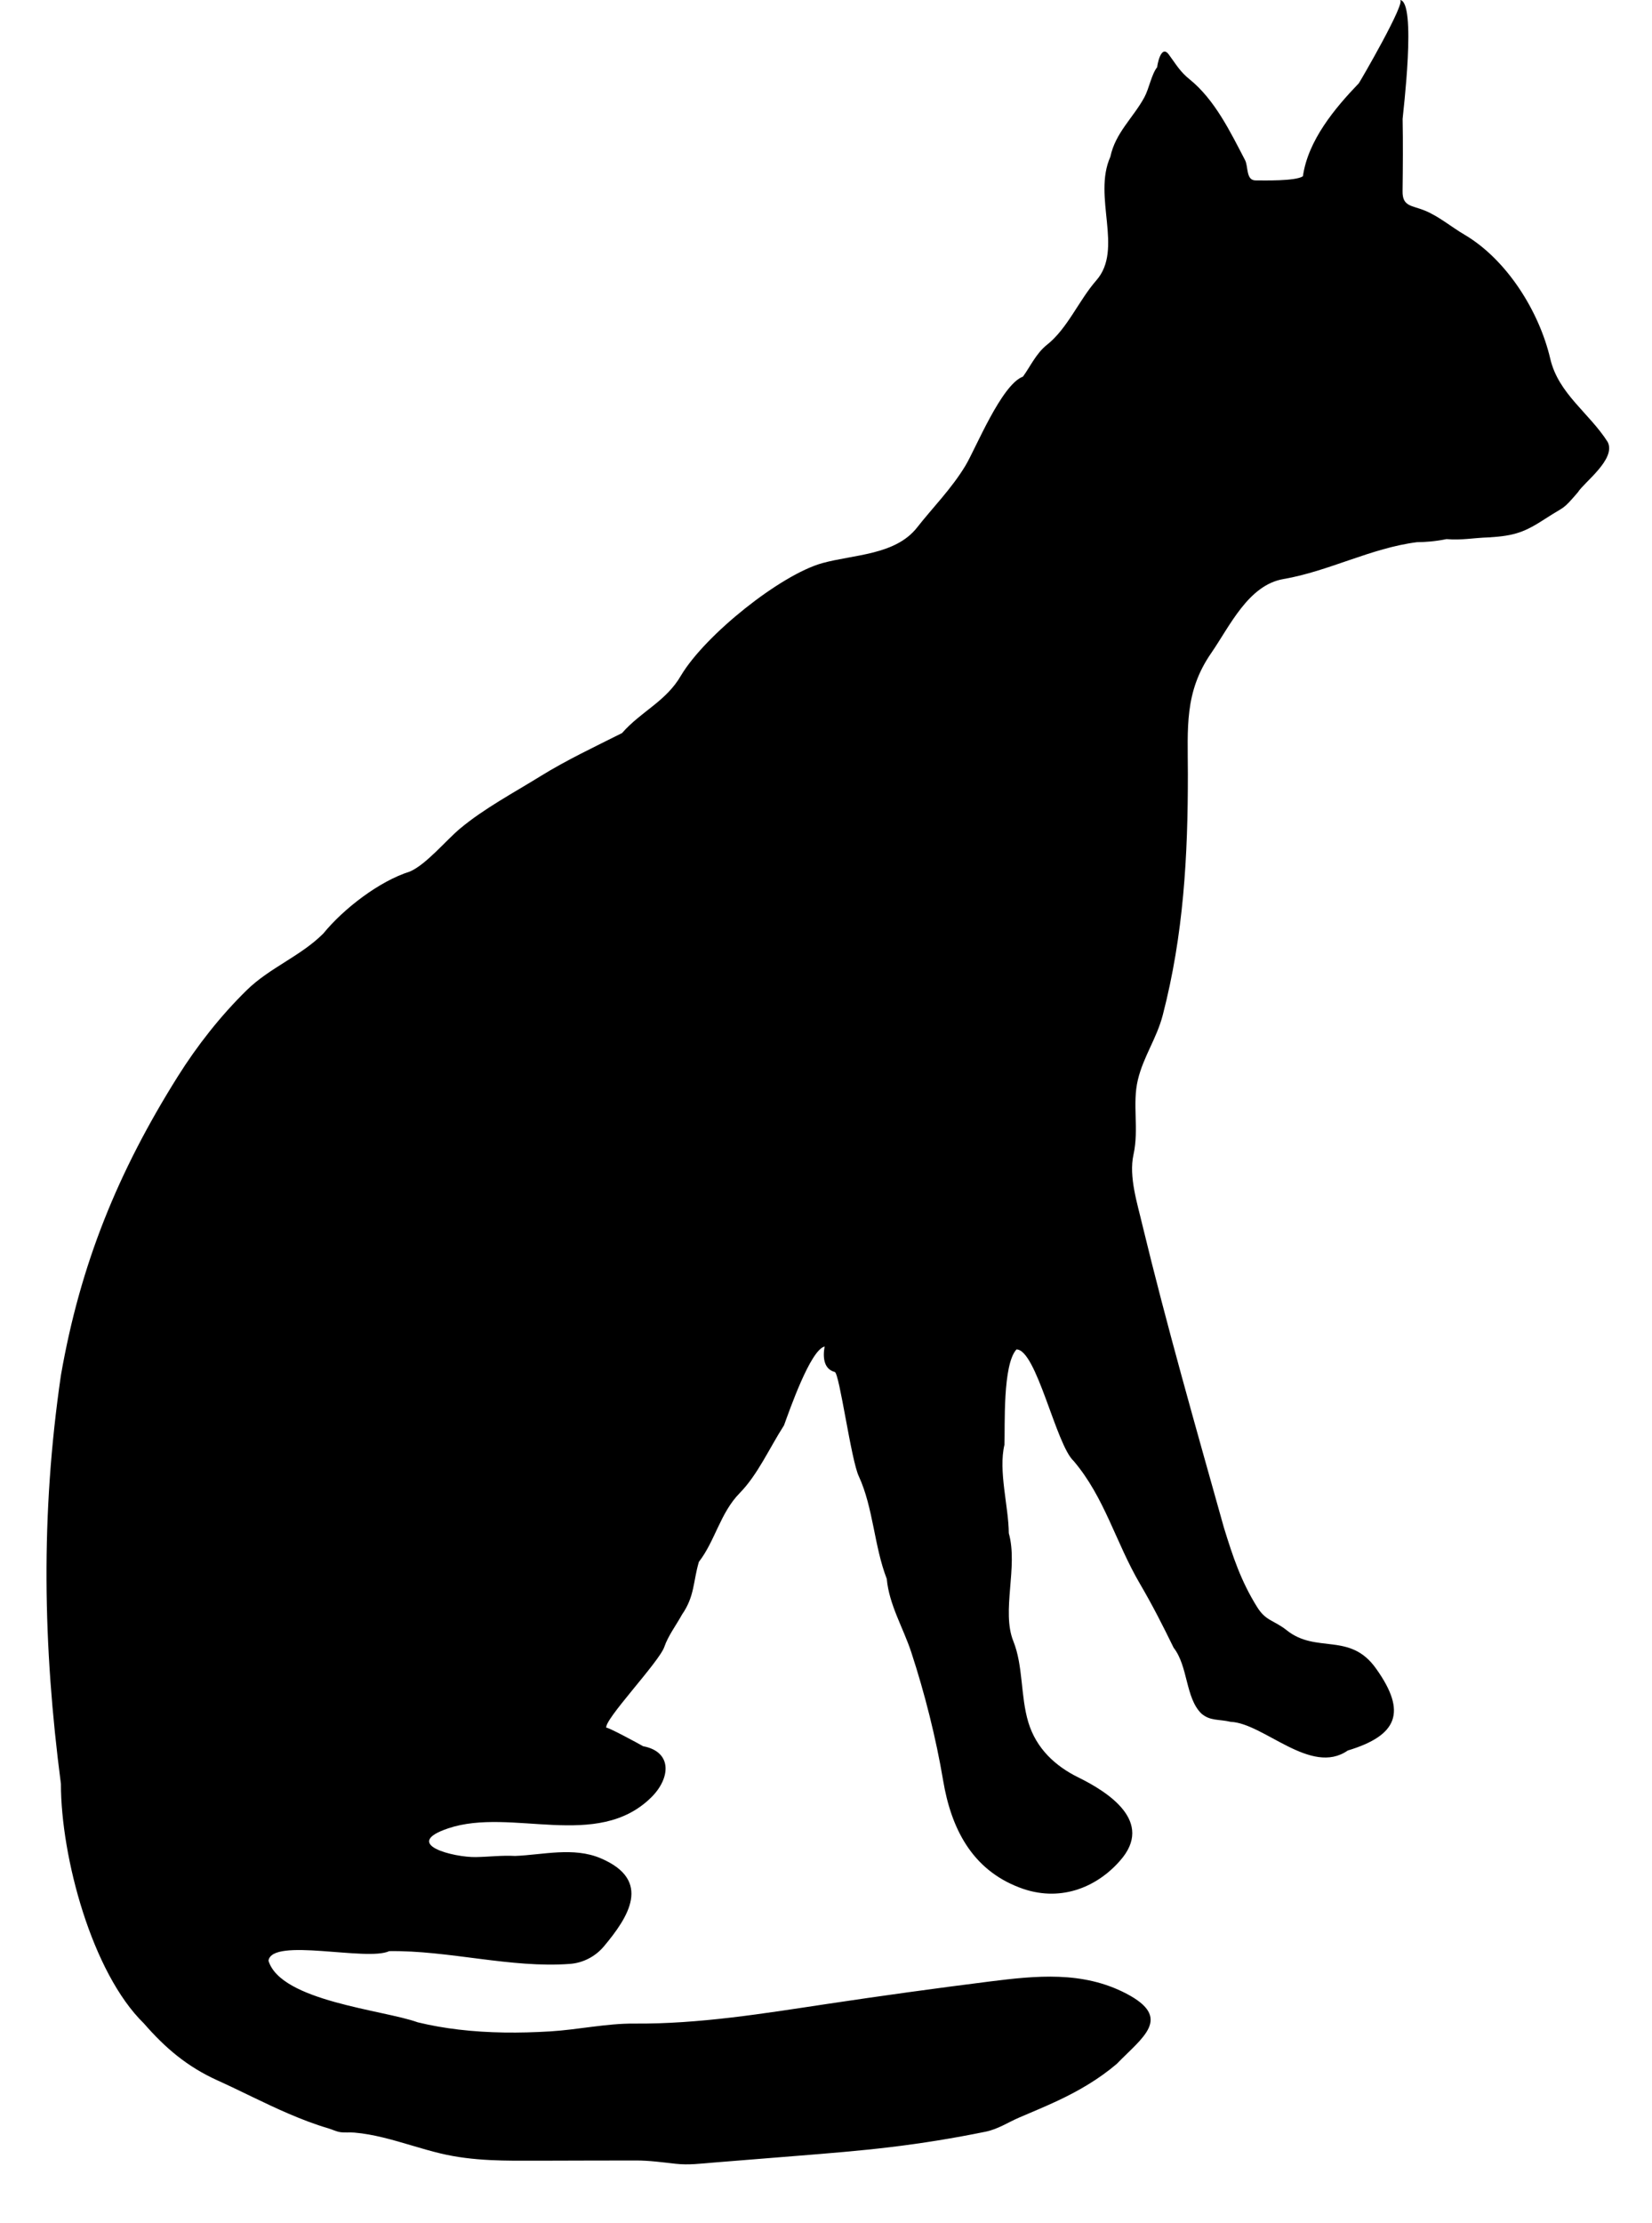 <?xml version="1.0" encoding="utf-8"?>

<!DOCTYPE svg PUBLIC "-//W3C//DTD SVG 1.1//EN" "http://www.w3.org/Graphics/SVG/1.1/DTD/svg11.dtd">
<svg version="1.1" id="Layer_1" xmlns="http://www.w3.org/2000/svg" xmlns:xlink="http://www.w3.org/1999/xlink" x="0px" y="0px"
	 viewBox="0 0 692 931" enable-background="new 0 0 692 931" xml:space="preserve">
<path d="M673.455,185.11c-7.75-12.208-20.639-20.195-24.07-34.875c-4.655-19.916-18.221-41.498-35.85-51.915
	c-5.574-3.247-10.82-7.751-16.746-10.161c-5.431-2.208-9.372-1.605-9.274-8.109
	c0.121-10.074,0.204-20.167,0.02-30.24C587.564,48.438,593.644,0,586.325,0c3.279,0-16.819,34.544-17.15,34.89
	c-9.962,10.346-21.268,23.863-23.4,38.91c-3.06,2.117-16.637,1.74-19.84,1.74c-4.08,0-2.991-5.791-4.39-8.47
	c-6.159-11.793-12.63-25.297-23.29-33.895c-4.035-3.255-5.605-6.214-8.674-10.361
	c-3.439-4.648-4.976,5.458-4.846,5.296c-2.371,2.948-3.396,8.963-5.346,12.576
	c-4.61,8.539-12.189,14.914-14.274,24.964c-7.519,16.766,5.612,38.664-5.871,51.749
	c-7.317,8.338-12.097,20.208-20.689,26.991c-4.534,3.589-6.933,9.031-10.05,13.32
	c-8.992,3.309-19.853,30.232-24.05,37.21c-5.873,9.765-13.883,17.758-20.32,26
	c-9.114,11.561-26.469,11.252-39.69,14.89c-17.594,4.914-48.991,30.061-59.12,46.96
	c-6.303,10.982-16.737,15.041-24.77,24.21c-11.22,5.636-23.295,11.32-34.279,18.125
	c-11.281,6.988-23.281,13.316-33.503,21.808c-5.8,4.818-14.287,15.155-21.107,18.058
	c-12.755,4.002-27.716,15.506-36.25,25.96c-9.53,9.519-22.428,14.252-32.086,23.723
	c-11.006,10.791-20.796,23.27-28.894,36.178c-25.034,39.895-40.787,78.468-48.91,125.01
	c-8.534,58.39-7.578,113.182-0.01,171.16c0,30.578,12.99,79.072,34.73,100.28
	c9.073,10.434,18.278,18.2,30.861,23.888c10.061,4.547,19.841,9.688,29.998,14.028
	c5.34,2.282,10.774,4.384,16.35,6.019c1.623,0.476,3.313,1.33,4.968,1.599c1.924,0.313,4.07,0.036,6.032,0.203
	c4.056,0.346,8.063,1.113,12.016,2.069c8.127,1.966,16.03,4.755,24.166,6.692
	c13.685,3.259,27.249,3.046,41.194,3.013c13.549-0.032,27.097-0.089,40.645-0.089c5.561,0,11.076,0.771,16.592,1.377
	c5.448,0.598,10.429-0.076,15.891-0.515c11.86-0.953,23.721-1.906,35.581-2.86
	c12.75-1.025,25.504-2.05,38.204-3.57c13.44-1.609,26.813-3.773,40.074-6.484
	c5.326-1.089,9.356-3.904,14.334-6.03c5.387-2.3,10.801-4.544,16.101-7.04
	c8.754-4.122,17.124-9.022,24.512-15.308c10.878-11.214,23.572-19.247,4.037-29.452
	c-18.258-9.538-37.751-7.525-57.362-5.055c-22.675,2.856-45.317,5.981-67.918,9.376
	c-26.764,4.019-53.651,8.446-80.799,8.23c-11.714-0.093-23.53,2.564-35.341,3.274
	c-12.754,0.767-25.599,0.74-38.3-0.766c-5.751-0.682-11.469-1.667-17.097-3.037
	c-14.29-5.199-57.392-8.823-62.52-25.8c1.44-9.904,41.299,0.405,50.58-4.01
	c24.826-0.372,51.028,7.216,75.7,5.348c5.545-0.42,10.683-3.114,14.251-7.378
	c10.104-12.075,20.419-27.603-1.391-36.86c-11.402-4.839-24.24-1.413-35.83-0.97
	c-5.737-0.304-10.864,0.379-16.47,0.48c-9.075,0.163-31.511-5.346-11.494-12.056
	c26.418-8.856,62.366,9.436,85.014-12.974c8.044-7.96,8.952-19.064-3.45-21.4c-0.863-0.548-15.937-8.734-15.37-7.63
	c-1.486-2.972,22.055-27.546,24.26-33.94c1.589-4.669,5.054-9.23,7.41-13.54c5.362-7.736,4.616-13.781,7.08-22.09
	c6.77-8.733,8.939-20.485,17.067-28.771c7.578-7.725,12.372-18.704,18.583-28.389
	c2.199-5.988,11.059-31.648,17.02-33.01c-0.829,4.447-0.375,9.491,4.25,10.66c1.971,0.519,6.857,37.084,10.08,43.71
	c6.068,13.195,6.385,29.208,11.69,42.91c0.993,10.905,6.914,20.521,10.271,30.744
	c5.623,17.127,10.379,36.028,13.348,53.719c3.312,19.733,11.848,37.18,32.001,44.816
	c16.526,6.356,32.043,0.215,42.03-11.17c14.712-16.482-5.233-28.952-17.36-34.93
	c-9.632-4.717-17.664-12.088-20.987-23.109c-3.305-10.962-2.122-23.61-6.272-33.941
	c-5.085-12.567,2.072-31.094-1.91-45.24c-0.071-11.152-4.443-26.024-1.82-37.04
	c0.281-7.913-0.804-33.552,5.04-39.91c8.374,0,16.57,39.994,23.94,46.71
	c13.038,15.353,17.561,33.998,27.772,51.426c5.178,8.837,9.64,17.592,14.107,26.764
	c6.126,7.836,4.888,20.904,11.6,27.55c3.719,3.218,7.257,2.306,12.27,3.49
	c13.954,0.577,33.625,22.758,49.07,12.02c20.905-6.322,24.84-16.059,11.97-34.16
	c-10.995-15.729-25.071-6.152-37.62-16.27c-5.33-4.194-8.633-3.766-12.281-9.609
	c-6.825-10.932-10.171-21.095-13.949-33.331c-11.758-41.949-24.007-84.735-34.13-126.64
	c-2.078-8.928-5.785-20.297-3.74-29.5c2.375-10.861-0.591-21.187,1.841-31.359c2.333-9.759,7.877-17.278,10.429-27.122
	c8.706-33.586,10.552-66.536,10.51-101.14c-0.023-18.957-1.554-34.019,9.749-50.382
	c7.86-11.379,15.586-28.545,30.311-31.047c18.951-3.257,36.623-12.977,55.89-15.43c3.141,0,7.821-0.338,12.391-1.29
	c6.431,0.539,11.213-0.519,17.699-0.72c11.051-0.662,15.162-2.279,23.84-7.91c8.375-5.434,6.82-3.229,13.49-10.97
	C663.471,202.011,677.038,192.306,673.455,185.11z"/>
</svg>
